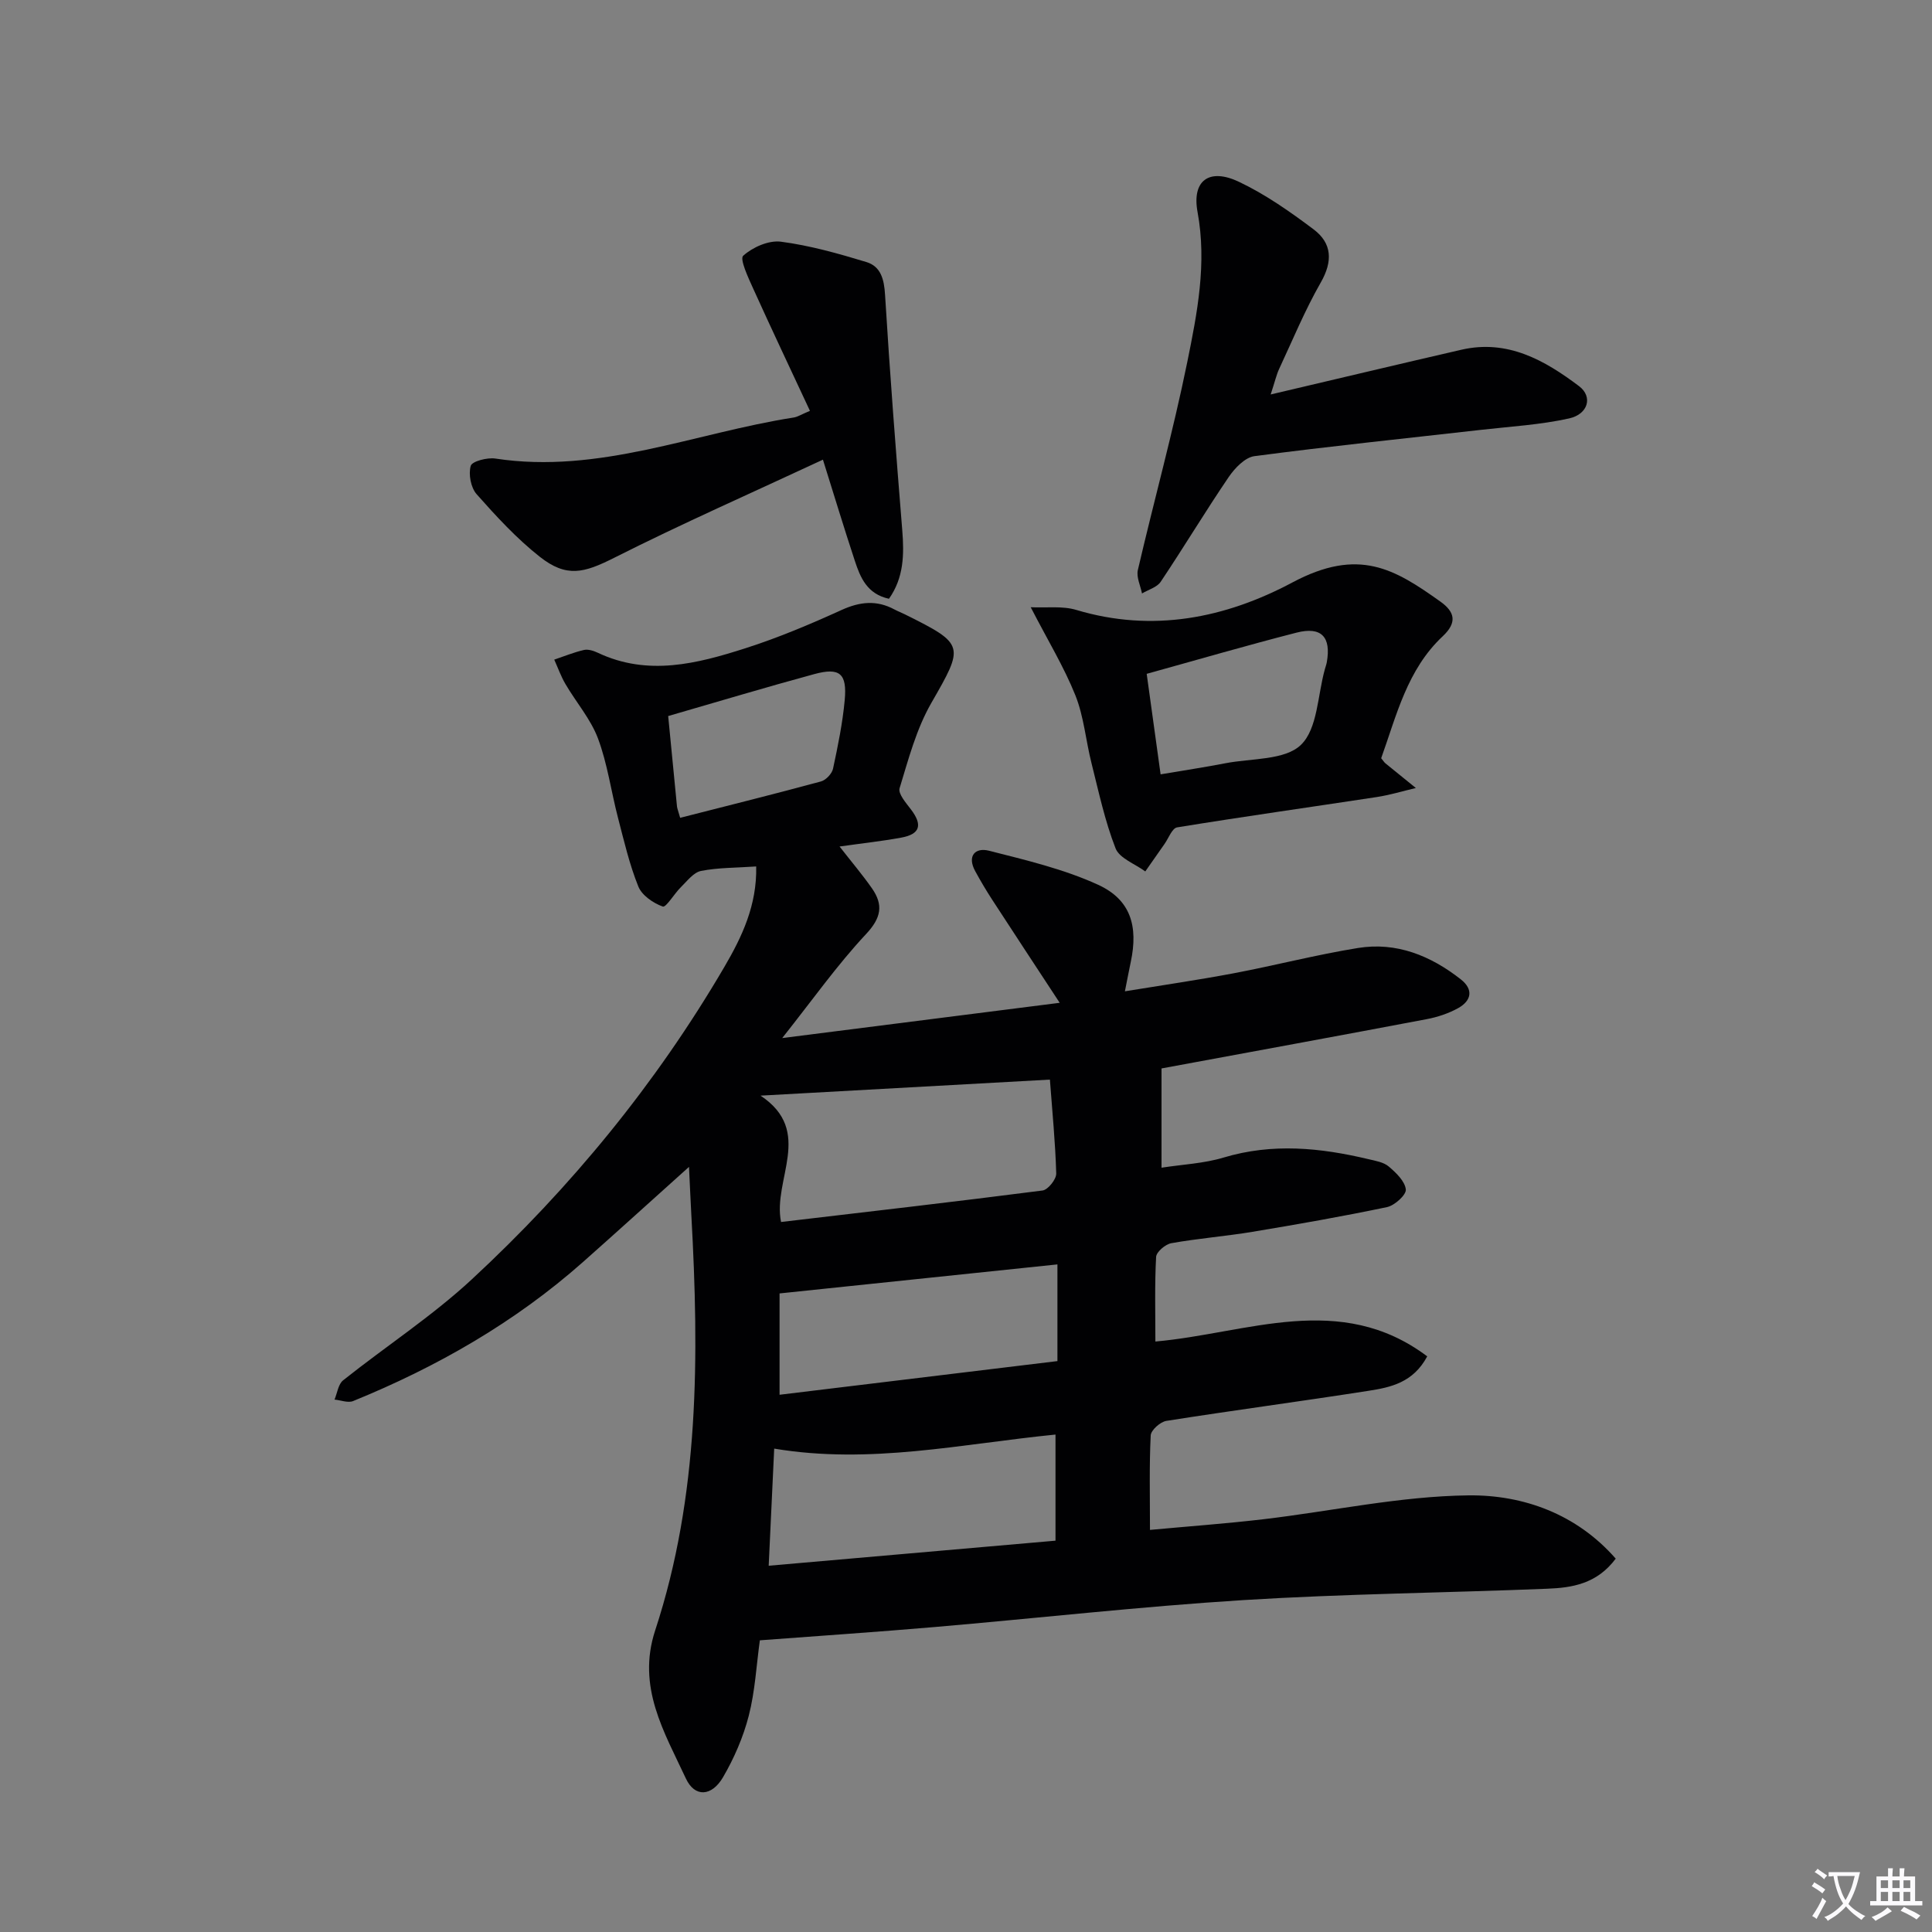 <svg enable-background="new 0 0 400 400" viewBox="0 0 400 400" xmlns="http://www.w3.org/2000/svg"><rect x="0" y="0" width="400" height="400" fill="#808080" stroke="none"/><path d="m377.9 391.2c-.2.3-.4.5-.6.8-.7-.6-1.4-1-2.2-1.5.2-.3.4-.5.5-.8.6.4 1.4.8 2.3 1.5zm-1.8 6.1c-.2-.2-.5-.4-.9-.6.4-.6.8-1.2 1.2-1.9s.7-1.3.9-1.9c.3.3.5.5.8.7-.7 1.3-1.4 2.6-2 3.7zm2.2-9c-.3.3-.5.5-.6.8-.6-.6-1.3-1.1-2-1.5.3-.3.5-.5.6-.7.6.5 1.3.9 2 1.4zm.3.2v-.9h2 4.5c-.3 1.3-.6 2.5-1 3.6s-.9 2.1-1.4 3c.4.5 1 1 1.6 1.4s1.2.8 1.9 1.1c-.3.2-.5.4-.8.8-.4-.3-1-.7-1.6-1.2s-1.2-1.1-1.6-1.6c-.5.6-1.1 1.1-1.7 1.6s-1.4.9-2.1 1.4c-.1-.3-.3-.5-.7-.8.6-.2 1.2-.5 1.9-1s1.4-1.1 2-1.8c-.5-.8-.9-1.6-1.2-2.5s-.6-2-.8-3.2c-.4.1-.7.1-1 .1zm2.5 2.7c.3 1 .7 1.7 1 2.2.3-.5.6-1.1 1-2s.6-1.9.9-3h-3.2-.4c.1.9.3 1.8.7 2.8z" fill="#fbfafc"/><path d="m396.5 388.5v1.5 3.6h1.5v.9c-.4 0-1 0-1.7 0h-7.9c-.5 0-.9 0-1.2 0v-.9h1.3v-3.5c0-.7 0-1.2 0-1.6h2.4c0-.8 0-1.4 0-1.7h1c0 .3-.1.8-.1 1.7h1.5c0-.8 0-1.4 0-1.7h1c0 .3-.1.9-.1 1.7zm-8.2 9.2c-.2-.3-.5-.5-.8-.8.8-.3 1.4-.6 1.9-.9s1-.7 1.4-1.1c.3.3.6.5.9.8-1.6 1-2.8 1.6-3.4 2zm2.6-6.8v-1.6h-1.5v1.6zm0 2.7v-1.9h-1.5v1.9zm2.4-2.7v-1.6h-1.5v1.6zm0 2.7v-1.9h-1.5v1.9zm.2 2 .7-.8c.4.2.9.5 1.6.8s1.3.7 1.8 1c-.3.3-.5.5-.8.8-.4-.3-1.5-1-3.3-1.8zm2-4.7v-1.6h-1.4v1.6zm0 2.7v-1.9h-1.4v1.9z" fill="#fbfafc"/><g fill="#010103"><path d="m156.56 179.39c-4.2.29-7.89.23-11.43.93-1.55.31-2.87 2.1-4.16 3.36-1.37 1.34-3.07 4.25-3.75 4.01-1.97-.7-4.32-2.31-5.06-4.15-1.85-4.58-2.97-9.46-4.22-14.26-1.42-5.46-2.17-11.14-4.13-16.38-1.51-4.03-4.52-7.48-6.73-11.26-.94-1.59-1.56-3.37-2.33-5.07 2.05-.69 4.06-1.52 6.15-2 .88-.2 2.02.17 2.9.59 10.35 4.88 20.54 2.25 30.54-.95 6.79-2.17 13.41-4.97 19.9-7.92 3.81-1.73 7.26-2.09 10.94-.11.73.39 1.52.69 2.26 1.06 12.39 6.16 12.19 6.45 5.37 18.32-3.09 5.38-4.73 11.64-6.56 17.64-.34 1.13 1.33 3.04 2.35 4.38 2.44 3.21 1.92 5.12-2 5.84-4.02.74-8.1 1.18-12.78 1.84 2.49 3.19 4.72 5.82 6.69 8.63 2.43 3.47 1.95 6.14-1.23 9.53-5.95 6.36-11.02 13.55-17.33 21.5 20.07-2.55 38.7-4.91 57.45-7.3-4.75-7.24-9.36-14.24-13.93-21.27-1.27-1.95-2.46-3.96-3.57-6-1.72-3.16.03-4.93 2.84-4.22 7.66 1.95 15.5 3.79 22.63 7.06 6.73 3.09 8.31 8.58 6.75 15.94-.37 1.74-.7 3.5-1.22 6.11 7.88-1.29 15.19-2.35 22.45-3.72 8.62-1.63 17.15-3.85 25.81-5.25 7.98-1.29 15.05 1.6 21.28 6.49 2.69 2.11 2.2 4.44-.56 5.97-1.99 1.1-4.28 1.86-6.52 2.28-18.08 3.43-36.19 6.74-54.88 10.2v20.55c4.37-.68 8.77-.87 12.85-2.1 10.11-3.04 20.05-2.04 30.02.34 1.45.34 3.11.61 4.17 1.51 1.52 1.29 3.36 3.05 3.54 4.76.11 1.12-2.32 3.32-3.9 3.65-9.25 1.94-18.56 3.57-27.89 5.12-5.56.92-11.21 1.36-16.76 2.35-1.23.22-3.09 1.8-3.15 2.84-.31 5.77-.15 11.57-.15 17.52 19.06-1.69 38.24-10.48 56.28 3.07-2.91 5.45-7.59 6.42-12.14 7.13-13.94 2.18-27.93 4.03-41.87 6.23-1.26.2-3.19 1.92-3.24 3.02-.31 6.29-.15 12.6-.15 19.55 8.12-.75 15.83-1.31 23.5-2.21 14.17-1.67 28.3-4.78 42.48-4.94 11.28-.12 22.33 3.83 30.45 13.1-3.93 5.26-9.08 6.03-14.21 6.23-20.95.85-41.94 1.05-62.86 2.35-21.39 1.34-42.7 3.76-64.06 5.59-11.9 1.02-23.82 1.82-36.07 2.74-.72 5.2-.99 10.55-2.3 15.63-1.14 4.42-3.03 8.79-5.34 12.74-2.32 3.96-5.83 4.21-7.68.23-4.47-9.6-10.19-18.95-6.36-30.63 9.2-28 9.1-56.91 7.5-85.91-.17-3.1-.3-6.19-.49-10.08-7.72 6.93-14.79 13.35-21.94 19.69-14.1 12.49-30.21 21.71-47.59 28.79-1.07.44-2.57-.18-3.86-.3.57-1.36.77-3.19 1.78-3.99 8.84-7.04 18.41-13.27 26.66-20.92 20.49-18.99 38.1-40.45 52.25-64.63 3.69-6.3 6.79-12.84 6.61-20.84zm60.81 44.13c-20.47 1.13-39.75 2.2-59.91 3.32 11.14 7.39 2.45 17.38 4.25 26.16 18.23-2.15 36.2-4.21 54.14-6.52 1.12-.15 2.86-2.32 2.83-3.51-.18-6.43-.82-12.85-1.31-19.45zm-57.08 76.4c-.39 8.33-.75 15.88-1.14 24.25 20.1-1.76 39.63-3.47 59.38-5.19 0-7.72 0-14.65 0-21.97-19.39 1.92-38.36 6.24-58.24 2.91zm58.64-38.14c-19.21 2.01-38.23 3.99-57.53 6.01v20.98c19.29-2.34 38.15-4.62 57.53-6.97 0-6.99 0-13.54 0-20.02zm-78.11-92.46c9.93-2.54 19.57-4.93 29.15-7.53 1.03-.28 2.28-1.61 2.5-2.64 1.01-4.7 1.98-9.44 2.42-14.21.51-5.5-1.03-6.8-6.28-5.38-10.03 2.72-19.98 5.72-30.27 8.69.57 5.85 1.18 12.27 1.82 18.69.05.48.26.94.66 2.38z"/><path d="m213.4 125.72c3.25.16 6.55-.31 9.44.56 15.81 4.74 30.85 1.71 44.74-5.69 13.76-7.33 21.16-2.78 30.62 3.95 3.08 2.19 3.49 4.38.5 7.19-7.38 6.91-9.57 16.43-12.74 25.25.47.58.64.87.89 1.07 2.09 1.71 4.19 3.4 6.29 5.1-2.7.63-5.37 1.45-8.1 1.87-13.78 2.1-27.58 4.04-41.33 6.28-1.04.17-1.77 2.25-2.62 3.45-1.33 1.88-2.65 3.78-3.97 5.67-2.13-1.57-5.35-2.71-6.16-4.79-2.21-5.67-3.49-11.71-4.98-17.64-1.18-4.66-1.57-9.61-3.33-14.02-2.36-5.89-5.7-11.36-9.25-18.25zm26.89 34.6c4.95-.84 9.21-1.48 13.43-2.3 5.37-1.04 12.29-.59 15.62-3.8 3.47-3.34 3.45-10.29 4.96-15.67.13-.48.31-.95.4-1.44.93-5.23-1.11-7.45-6.26-6.13-10.31 2.64-20.52 5.62-31.03 8.53.88 6.32 1.83 13.19 2.88 20.81z"/><path d="m167.69 85.06c-3.98-8.54-7.94-16.89-11.75-25.31-1.02-2.25-2.83-6.12-2.07-6.8 1.96-1.77 5.28-3.24 7.81-2.91 5.98.78 11.89 2.45 17.69 4.21 3 .91 3.68 3.58 3.87 6.78.99 16.25 2.25 32.48 3.56 48.71.41 5.05.34 9.86-2.75 14.23-4.55-.99-5.94-4.42-7.08-7.9-2.22-6.72-4.27-13.51-6.59-20.9-14.77 6.89-29.19 13.24-43.25 20.33-6.2 3.12-9.81 4.16-15.39-.24-4.79-3.78-9-8.36-13.06-12.94-1.2-1.36-1.72-4.13-1.22-5.87.27-.95 3.43-1.77 5.11-1.51 21.45 3.27 41.24-5.3 61.77-8.5.8-.13 1.54-.62 3.35-1.38z"/><path d="m263.08 81.67c14.05-3.3 26.75-6.33 39.48-9.26 9.54-2.2 17.24 2.16 24.38 7.55 2.87 2.17 1.89 5.79-2.07 6.67-5.94 1.32-12.11 1.67-18.19 2.36-15.66 1.78-31.34 3.39-46.96 5.45-1.96.26-4.08 2.49-5.34 4.34-4.84 7.12-9.28 14.52-14.07 21.67-.77 1.15-2.55 1.63-3.87 2.42-.32-1.62-1.2-3.38-.86-4.85 3.34-14.37 7.29-28.6 10.23-43.05 2.07-10.17 4.09-20.43 2.13-31.07-1.21-6.56 2.43-9.18 8.59-6.25 5.47 2.6 10.56 6.17 15.44 9.84 3.82 2.87 4 6.6 1.48 11-3.28 5.73-5.82 11.9-8.62 17.9-.55 1.17-.83 2.47-1.75 5.28z"/></g></svg>